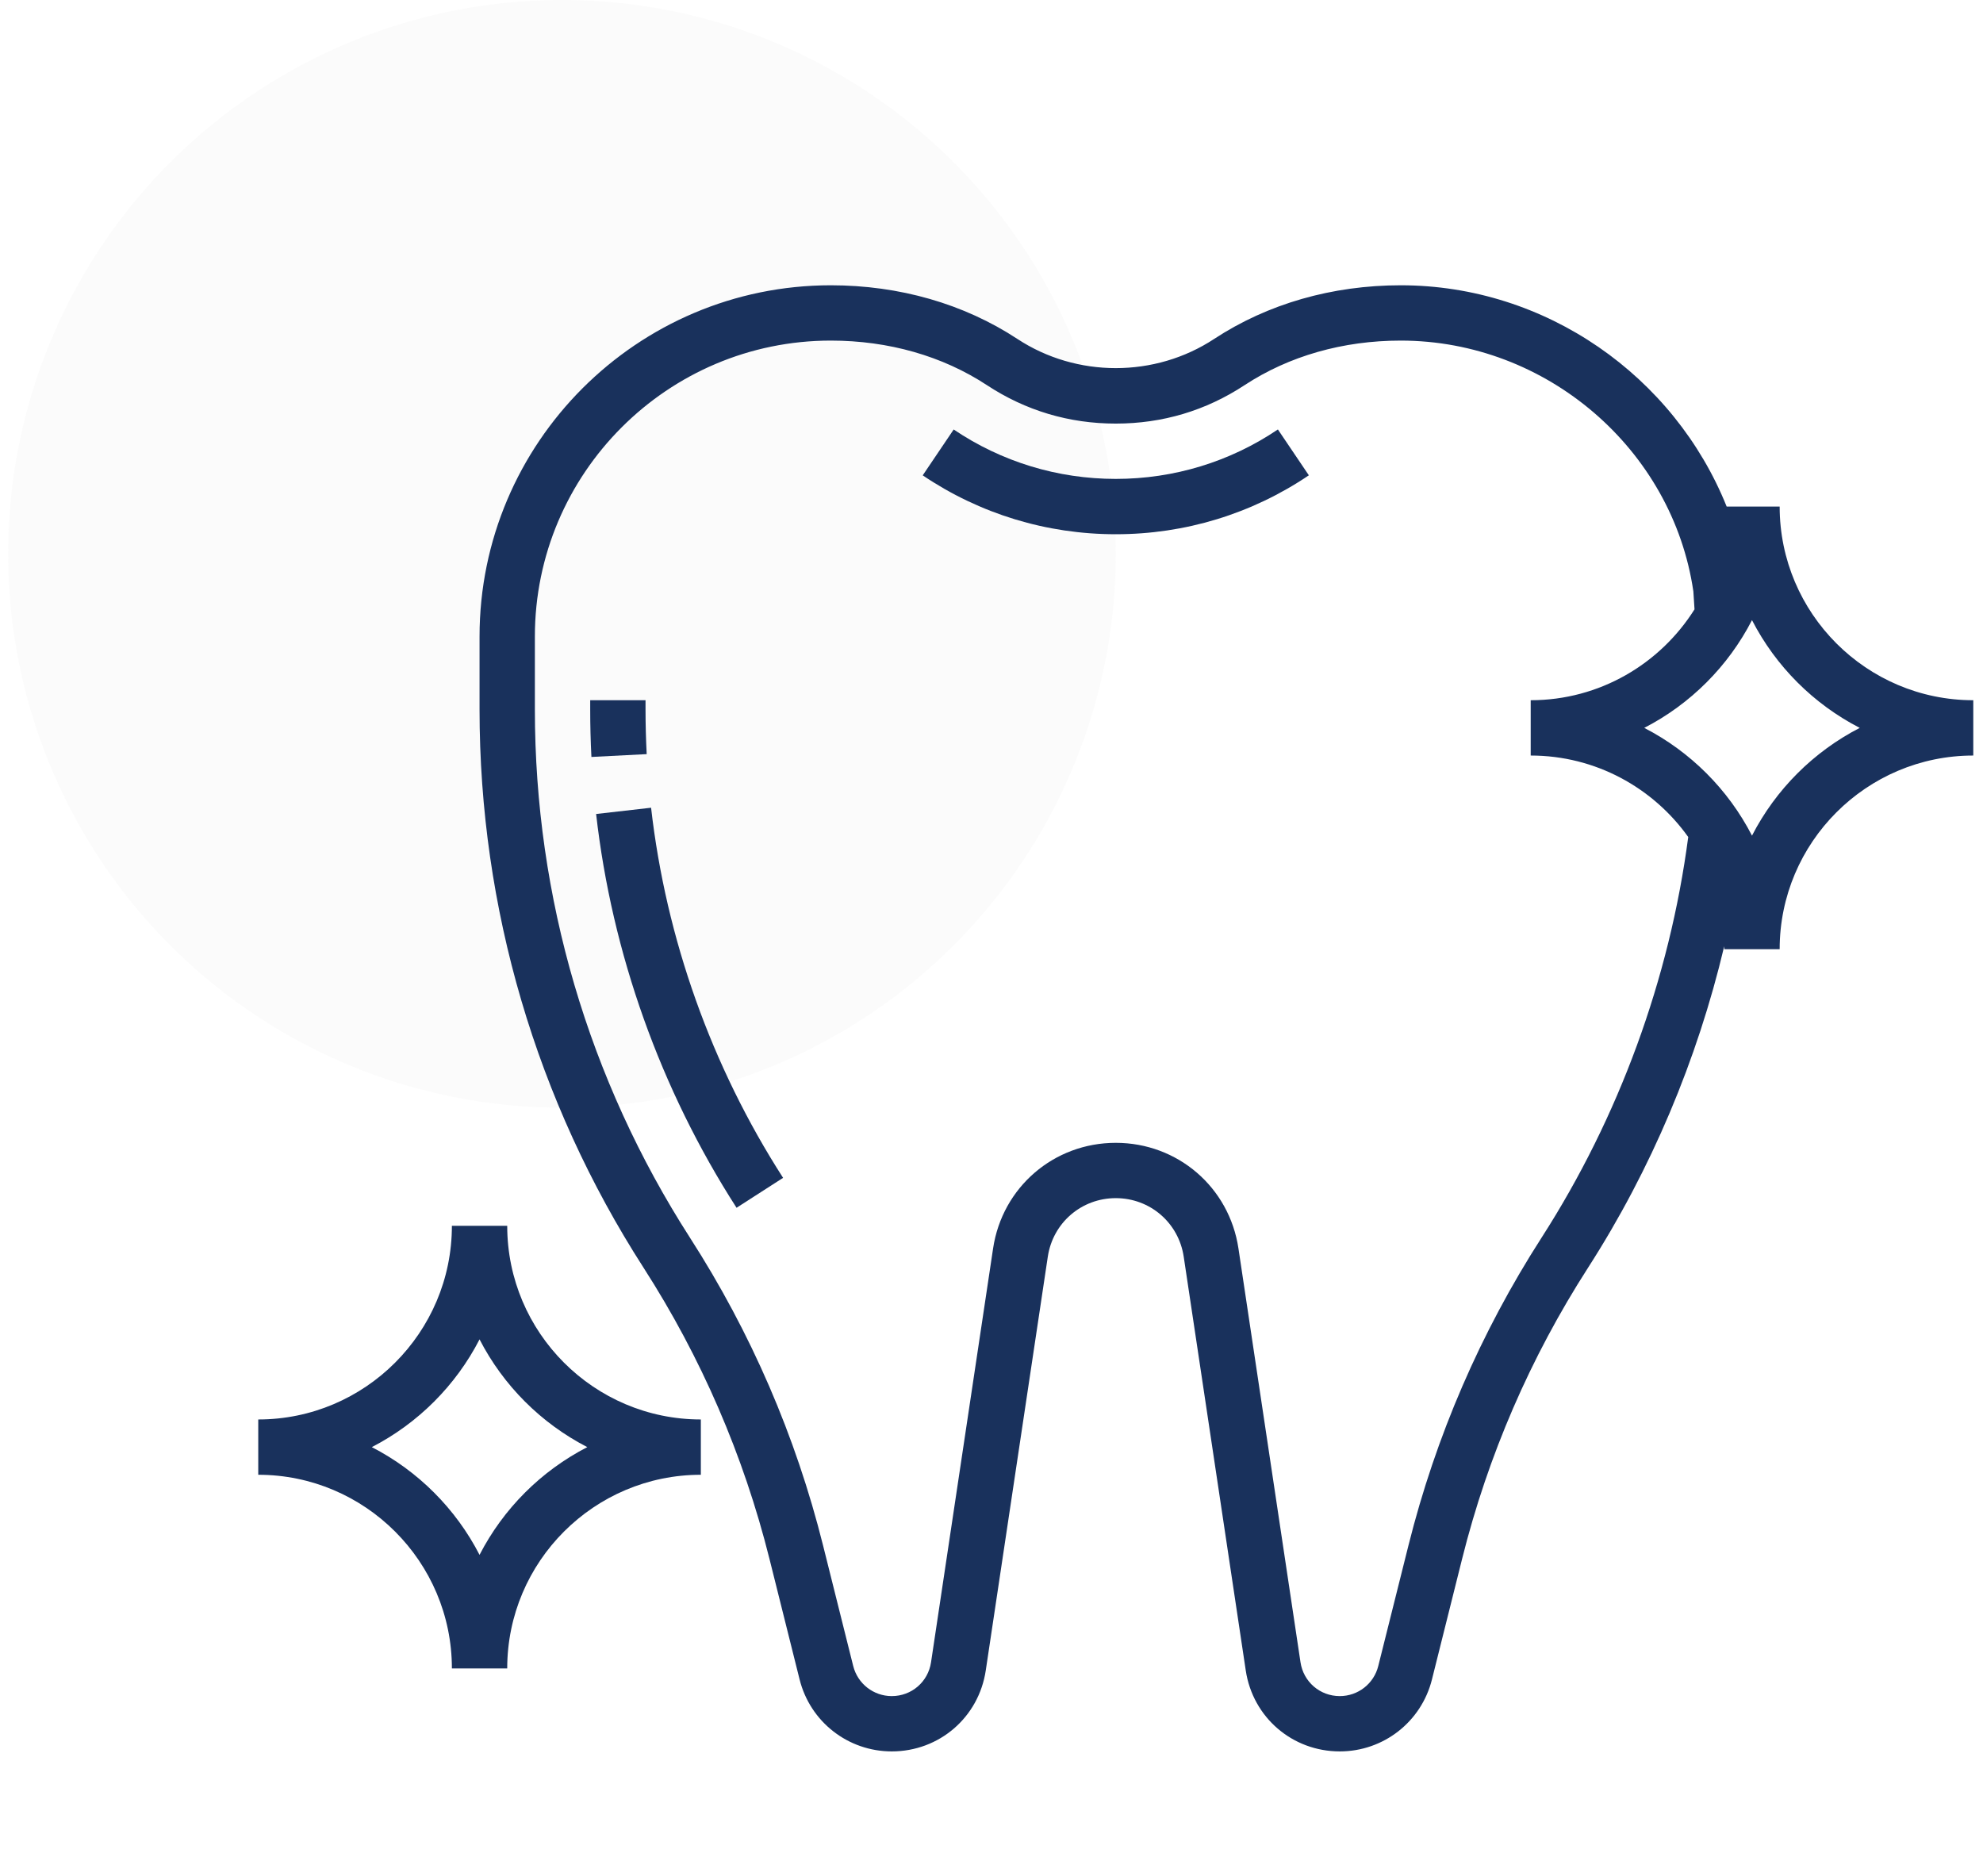 <svg xmlns="http://www.w3.org/2000/svg" width="111" height="105" viewBox="0 0 111 105" fill="none"><circle cx="31.456" cy="31" r="31" fill="#C4C4C4" fill-opacity="0.06"></circle><g clip-path="url(#clip0_5_691)"><path d="M36.134 39.712V39.194H33.037V39.712C33.037 40.599 33.06 41.487 33.105 42.369L36.199 42.211C36.157 41.38 36.134 40.548 36.134 39.712Z" fill="#19315C"></path><path d="M36.445 45.211L33.368 45.562C34.254 53.361 36.973 60.984 41.229 67.603L43.834 65.928C39.833 59.705 37.279 52.541 36.445 45.211Z" fill="#19315C"></path><path d="M71.531 24.038C68.85 25.849 65.711 26.806 62.456 26.806C59.202 26.806 56.065 25.849 53.383 24.04L51.65 26.607C54.846 28.764 58.582 29.903 62.456 29.903C66.33 29.903 70.067 28.764 73.264 26.605L71.531 24.038Z" fill="#19315C"></path><path d="M28.392 68.613H25.295C25.295 74.588 20.431 79.452 14.456 79.452V82.548C20.431 82.548 25.295 87.412 25.295 93.387H28.392C28.392 87.412 33.255 82.548 39.23 82.548V79.452C33.255 79.452 28.392 74.588 28.392 68.613ZM26.843 87.031C25.512 84.445 23.398 82.332 20.812 81C23.398 79.668 25.512 77.555 26.843 74.969C28.175 77.555 30.288 79.668 32.874 81C30.288 82.332 28.175 84.445 26.843 87.031Z" fill="#19315C"></path><path d="M99.618 28.355H96.652C93.72 21.06 86.541 15.968 78.408 15.968C74.568 15.968 70.957 17.007 67.965 18.97C64.653 21.15 60.261 21.15 56.947 18.97C53.957 17.007 50.346 15.968 46.505 15.968C35.663 15.968 26.843 24.787 26.843 35.629V39.712C26.843 50.814 30.017 61.616 36.021 70.954C39.251 75.978 41.623 81.465 43.072 87.258L44.757 94C45.348 96.376 47.471 98.032 49.917 98.032C52.573 98.032 54.787 96.126 55.179 93.5L58.652 70.339C58.938 68.443 60.538 67.064 62.456 67.064C64.375 67.064 65.974 68.443 66.259 70.339L69.732 93.5C70.125 96.126 72.34 98.032 74.995 98.032C77.442 98.032 79.564 96.376 80.156 94L81.842 87.258C83.291 81.463 85.665 75.977 88.895 70.954C92.424 65.463 95.005 59.332 96.514 52.968C96.513 53.022 96.521 53.075 96.521 53.129H99.618C99.618 47.154 104.481 42.29 110.456 42.29V39.194C104.481 39.194 99.618 34.33 99.618 28.355ZM86.289 69.279C82.875 74.59 80.37 80.387 78.838 86.509L77.15 93.251C76.904 94.243 76.017 94.936 74.995 94.936C73.885 94.936 72.96 94.138 72.796 93.04L69.323 69.879C68.809 66.453 65.92 63.968 62.456 63.968C58.992 63.968 56.103 66.453 55.589 69.879L52.116 93.04C51.953 94.138 51.028 94.936 49.917 94.936C48.895 94.936 48.008 94.243 47.759 93.251L46.073 86.509C44.543 80.385 42.036 74.588 38.622 69.279C32.942 60.442 29.94 50.218 29.94 39.712V35.629C29.94 26.495 37.371 19.064 46.505 19.064C49.739 19.064 52.762 19.927 55.245 21.559C57.415 22.985 59.843 23.71 62.456 23.71C65.07 23.71 67.498 22.985 69.665 21.559C72.151 19.927 75.173 19.064 78.408 19.064C86.577 19.064 93.625 25.151 94.787 33.099L94.852 34.107C92.932 37.156 89.544 39.194 85.682 39.194V42.29C89.318 42.29 92.534 44.096 94.5 46.85C93.455 54.79 90.618 62.543 86.289 69.279ZM98.069 46.773C96.737 44.187 94.624 42.074 92.038 40.742C94.624 39.41 96.737 37.297 98.069 34.711C99.401 37.297 101.514 39.41 104.1 40.742C101.514 42.074 99.401 44.187 98.069 46.773Z" fill="#19315C"></path></g><defs><clipPath id="clip0_5_691"><rect width="96" height="96" fill="white" transform="translate(14.456 9)"></rect></clipPath></defs></svg>